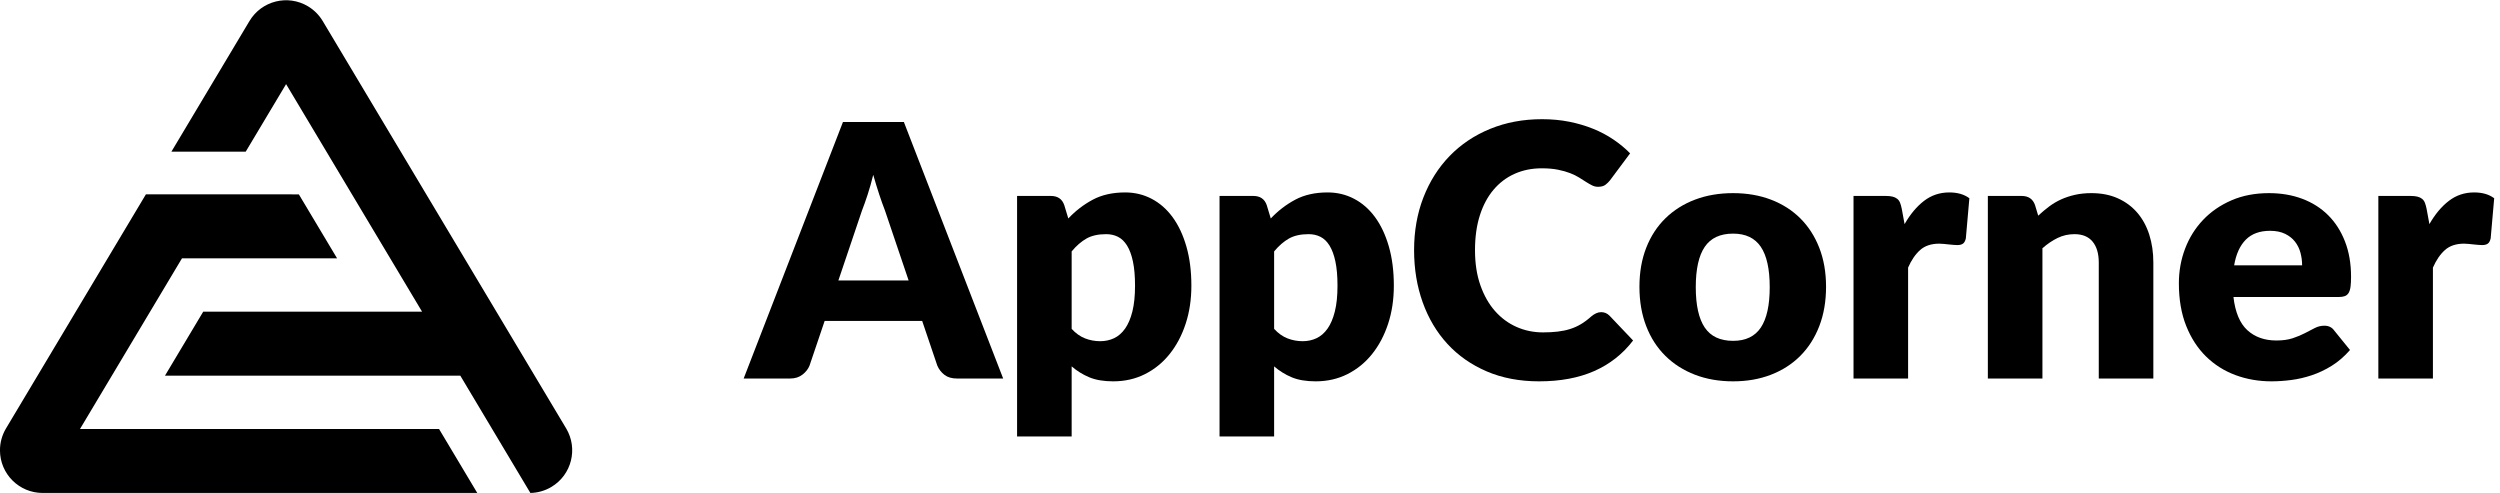 <?xml version="1.0" encoding="UTF-8"?>
<svg width="284px" height="56px" viewBox="0 0 284 56" version="1.1" xmlns="http://www.w3.org/2000/svg" xmlns:xlink="http://www.w3.org/1999/xlink">
    <title>ac-logo-text</title>
    <g id="Logo-and-Text" stroke="none" stroke-width="1" fill="none" fill-rule="evenodd">
        <g id="Artboard" transform="translate(-206, -72)" fill="#000000">
            <g id="ac-logo-text" transform="translate(206, 72)">
                <g id="ac-logo-copy" transform="translate(0, 0)">
                    <path d="M33.95,22.08 L38.293,29.348 L20.671,29.348 L9.088,48.731 L49.874,48.731 L54.218,56 L4.843,56 C2.167,56 -0.003,53.83 -0.003,51.154 C-0.003,50.279 0.234,49.42 0.683,48.668 L16.573,22.079 L33.95,22.08 Z M34.985,0.715 C35.673,1.126 36.248,1.701 36.659,2.389 L64.316,48.668 C65.689,50.966 64.939,53.941 62.642,55.314 C61.917,55.747 61.092,55.983 60.249,55.999 L55.907,48.731 L52.29,42.674 L18.742,42.674 L23.085,35.406 L47.947,35.406 L32.5,9.556 L27.911,17.233 L19.469,17.233 L28.34,2.389 C29.713,0.091 32.688,-0.658 34.985,0.715 Z" id="ac-logo"></path>
                </g>
                <g id="AppCorner" transform="translate(84.48, 13.54)" fill-rule="nonzero">
                    <path d="M18.74,18.32 L16.04,10.34 C15.84,9.833 15.627,9.237 15.4,8.55 C15.173,7.863 14.947,7.12 14.72,6.32 C14.52,7.133 14.307,7.887 14.08,8.58 C13.853,9.273 13.64,9.873 13.44,10.38 L10.76,18.32 L18.74,18.32 Z M29.48,29.46 L24.24,29.46 C23.653,29.46 23.18,29.323 22.82,29.05 C22.46,28.777 22.187,28.427 22,28 L20.28,22.92 L9.2,22.92 L7.48,28 C7.333,28.373 7.07,28.71 6.69,29.01 C6.31,29.31 5.84,29.46 5.28,29.46 L0,29.46 L11.28,0.32 L18.2,0.32 L29.48,29.46 Z" id="Shape"></path>
                    <path d="M37.26,23.82 C37.727,24.327 38.233,24.687 38.78,24.9 C39.327,25.113 39.9,25.22 40.5,25.22 C41.073,25.22 41.6,25.107 42.08,24.88 C42.56,24.653 42.977,24.29 43.33,23.79 C43.683,23.29 43.96,22.64 44.16,21.84 C44.36,21.04 44.46,20.067 44.46,18.92 C44.46,17.827 44.38,16.907 44.22,16.16 C44.06,15.413 43.837,14.81 43.55,14.35 C43.263,13.89 42.92,13.56 42.52,13.36 C42.12,13.16 41.673,13.06 41.18,13.06 C40.273,13.06 39.527,13.227 38.94,13.56 C38.353,13.893 37.793,14.38 37.26,15.02 L37.26,23.82 Z M36.88,11.28 C37.693,10.413 38.617,9.703 39.65,9.15 C40.683,8.597 41.913,8.32 43.34,8.32 C44.42,8.32 45.42,8.56 46.34,9.04 C47.26,9.52 48.053,10.213 48.72,11.12 C49.387,12.027 49.91,13.137 50.29,14.45 C50.67,15.763 50.86,17.253 50.86,18.92 C50.86,20.48 50.643,21.92 50.21,23.24 C49.777,24.56 49.17,25.707 48.39,26.68 C47.61,27.653 46.677,28.413 45.59,28.96 C44.503,29.507 43.3,29.78 41.98,29.78 C40.9,29.78 39.993,29.627 39.26,29.32 C38.527,29.013 37.86,28.6 37.26,28.08 L37.26,36.04 L31.06,36.04 L31.06,8.72 L34.9,8.72 C35.673,8.72 36.18,9.067 36.42,9.76 L36.88,11.28 Z" id="Shape"></path>
                    <path d="M60.26,23.82 C60.727,24.327 61.233,24.687 61.78,24.9 C62.327,25.113 62.9,25.22 63.5,25.22 C64.073,25.22 64.6,25.107 65.08,24.88 C65.56,24.653 65.977,24.29 66.33,23.79 C66.683,23.29 66.96,22.64 67.16,21.84 C67.36,21.04 67.46,20.067 67.46,18.92 C67.46,17.827 67.38,16.907 67.22,16.16 C67.06,15.413 66.837,14.81 66.55,14.35 C66.263,13.89 65.92,13.56 65.52,13.36 C65.12,13.16 64.673,13.06 64.18,13.06 C63.273,13.06 62.527,13.227 61.94,13.56 C61.353,13.893 60.793,14.38 60.26,15.02 L60.26,23.82 Z M59.88,11.28 C60.693,10.413 61.617,9.703 62.65,9.15 C63.683,8.597 64.913,8.32 66.34,8.32 C67.42,8.32 68.42,8.56 69.34,9.04 C70.26,9.52 71.053,10.213 71.72,11.12 C72.387,12.027 72.91,13.137 73.29,14.45 C73.67,15.763 73.86,17.253 73.86,18.92 C73.86,20.48 73.643,21.92 73.21,23.24 C72.777,24.56 72.17,25.707 71.39,26.68 C70.61,27.653 69.677,28.413 68.59,28.96 C67.503,29.507 66.3,29.78 64.98,29.78 C63.9,29.78 62.993,29.627 62.26,29.32 C61.527,29.013 60.86,28.6 60.26,28.08 L60.26,36.04 L54.06,36.04 L54.06,8.72 L57.9,8.72 C58.673,8.72 59.18,9.067 59.42,9.76 L59.88,11.28 Z" id="Shape"></path>
                    <path d="M97.42,21.92 C97.58,21.92 97.74,21.95 97.9,22.01 C98.06,22.07 98.213,22.173 98.36,22.32 L101.04,25.14 C99.867,26.673 98.397,27.83 96.63,28.61 C94.863,29.39 92.773,29.78 90.36,29.78 C88.147,29.78 86.163,29.403 84.41,28.65 C82.657,27.897 81.17,26.857 79.95,25.53 C78.73,24.203 77.793,22.63 77.14,20.81 C76.487,18.99 76.16,17.013 76.16,14.88 C76.16,12.707 76.513,10.71 77.22,8.89 C77.927,7.07 78.92,5.5 80.2,4.18 C81.48,2.86 83.013,1.833 84.8,1.1 C86.587,0.367 88.553,0 90.7,0 C91.793,0 92.823,0.097 93.79,0.29 C94.757,0.483 95.66,0.75 96.5,1.09 C97.34,1.43 98.113,1.84 98.82,2.32 C99.527,2.8 100.153,3.32 100.7,3.88 L98.42,6.94 C98.273,7.127 98.1,7.297 97.9,7.45 C97.7,7.603 97.42,7.68 97.06,7.68 C96.82,7.68 96.593,7.627 96.38,7.52 C96.167,7.413 95.94,7.283 95.7,7.13 C95.46,6.977 95.197,6.81 94.91,6.63 C94.623,6.45 94.283,6.283 93.89,6.13 C93.497,5.977 93.037,5.847 92.51,5.74 C91.983,5.633 91.367,5.58 90.66,5.58 C89.54,5.58 88.517,5.787 87.59,6.2 C86.663,6.613 85.863,7.217 85.19,8.01 C84.517,8.803 83.997,9.777 83.63,10.93 C83.263,12.083 83.08,13.4 83.08,14.88 C83.08,16.373 83.283,17.7 83.69,18.86 C84.097,20.02 84.65,20.997 85.35,21.79 C86.05,22.583 86.867,23.187 87.8,23.6 C88.733,24.013 89.733,24.22 90.8,24.22 C91.413,24.22 91.973,24.19 92.48,24.13 C92.987,24.07 93.46,23.97 93.9,23.83 C94.34,23.69 94.753,23.503 95.14,23.27 C95.527,23.037 95.92,22.74 96.32,22.38 C96.48,22.247 96.653,22.137 96.84,22.05 C97.027,21.963 97.22,21.92 97.42,21.92 Z" id="Path"></path>
                    <path d="M112.4,8.4 C113.973,8.4 115.407,8.647 116.7,9.14 C117.993,9.633 119.103,10.34 120.03,11.26 C120.957,12.18 121.677,13.297 122.19,14.61 C122.703,15.923 122.96,17.4 122.96,19.04 C122.96,20.693 122.703,22.183 122.19,23.51 C121.677,24.837 120.957,25.963 120.03,26.89 C119.103,27.817 117.993,28.53 116.7,29.03 C115.407,29.53 113.973,29.78 112.4,29.78 C110.813,29.78 109.37,29.53 108.07,29.03 C106.77,28.53 105.65,27.817 104.71,26.89 C103.77,25.963 103.043,24.837 102.53,23.51 C102.017,22.183 101.76,20.693 101.76,19.04 C101.76,17.4 102.017,15.923 102.53,14.61 C103.043,13.297 103.77,12.18 104.71,11.26 C105.65,10.34 106.77,9.633 108.07,9.14 C109.37,8.647 110.813,8.4 112.4,8.4 Z M112.4,25.18 C113.827,25.18 114.877,24.677 115.55,23.67 C116.223,22.663 116.56,21.133 116.56,19.08 C116.56,17.027 116.223,15.5 115.55,14.5 C114.877,13.5 113.827,13 112.4,13 C110.933,13 109.86,13.5 109.18,14.5 C108.5,15.5 108.16,17.027 108.16,19.08 C108.16,21.133 108.5,22.663 109.18,23.67 C109.86,24.677 110.933,25.18 112.4,25.18 Z" id="Shape"></path>
                    <path d="M131.88,11.92 C132.52,10.8 133.257,9.92 134.09,9.28 C134.923,8.64 135.88,8.32 136.96,8.32 C137.893,8.32 138.653,8.54 139.24,8.98 L138.84,13.54 C138.773,13.833 138.663,14.033 138.51,14.14 C138.357,14.247 138.147,14.3 137.88,14.3 C137.773,14.3 137.633,14.293 137.46,14.28 C137.287,14.267 137.107,14.25 136.92,14.23 C136.733,14.21 136.543,14.19 136.35,14.17 C136.157,14.15 135.98,14.14 135.82,14.14 C134.913,14.14 134.19,14.38 133.65,14.86 C133.11,15.34 132.653,16.007 132.28,16.86 L132.28,29.46 L126.08,29.46 L126.08,8.72 L129.76,8.72 C130.067,8.72 130.323,8.747 130.53,8.8 C130.737,8.853 130.91,8.937 131.05,9.05 C131.19,9.163 131.297,9.313 131.37,9.5 C131.443,9.687 131.507,9.913 131.56,10.18 L131.88,11.92 Z" id="Path"></path>
                    <path d="M147.06,10.96 C147.46,10.587 147.873,10.24 148.3,9.92 C148.727,9.6 149.183,9.33 149.67,9.11 C150.157,8.89 150.683,8.717 151.25,8.59 C151.817,8.463 152.433,8.4 153.1,8.4 C154.233,8.4 155.237,8.597 156.11,8.99 C156.983,9.383 157.72,9.93 158.32,10.63 C158.92,11.33 159.373,12.163 159.68,13.13 C159.987,14.097 160.14,15.147 160.14,16.28 L160.14,29.46 L153.94,29.46 L153.94,16.28 C153.94,15.267 153.707,14.477 153.24,13.91 C152.773,13.343 152.087,13.06 151.18,13.06 C150.5,13.06 149.863,13.203 149.27,13.49 C148.677,13.777 148.1,14.167 147.54,14.66 L147.54,29.46 L141.34,29.46 L141.34,8.72 L145.18,8.72 C145.953,8.72 146.46,9.067 146.7,9.76 L147.06,10.96 Z" id="Path"></path>
                    <path d="M177.04,16.6 C177.04,16.107 176.977,15.627 176.85,15.16 C176.723,14.693 176.517,14.277 176.23,13.91 C175.943,13.543 175.567,13.247 175.1,13.02 C174.633,12.793 174.067,12.68 173.4,12.68 C172.227,12.68 171.307,13.017 170.64,13.69 C169.973,14.363 169.533,15.333 169.32,16.6 L177.04,16.6 Z M169.24,20.2 C169.44,21.933 169.967,23.19 170.82,23.97 C171.673,24.75 172.773,25.14 174.12,25.14 C174.84,25.14 175.46,25.053 175.98,24.88 C176.5,24.707 176.963,24.513 177.37,24.3 C177.777,24.087 178.15,23.893 178.49,23.72 C178.83,23.547 179.187,23.46 179.56,23.46 C180.053,23.46 180.427,23.64 180.68,24 L182.48,26.22 C181.84,26.953 181.15,27.55 180.41,28.01 C179.67,28.47 178.91,28.83 178.13,29.09 C177.35,29.35 176.57,29.53 175.79,29.63 C175.01,29.73 174.267,29.78 173.56,29.78 C172.107,29.78 170.743,29.543 169.47,29.07 C168.197,28.597 167.083,27.893 166.13,26.96 C165.177,26.027 164.423,24.867 163.87,23.48 C163.317,22.093 163.04,20.48 163.04,18.64 C163.04,17.253 163.277,15.94 163.75,14.7 C164.223,13.46 164.903,12.373 165.79,11.44 C166.677,10.507 167.75,9.767 169.01,9.22 C170.27,8.673 171.693,8.4 173.28,8.4 C174.653,8.4 175.91,8.613 177.05,9.04 C178.19,9.467 179.17,10.087 179.99,10.9 C180.81,11.713 181.45,12.71 181.91,13.89 C182.37,15.07 182.6,16.407 182.6,17.9 C182.6,18.367 182.58,18.747 182.54,19.04 C182.5,19.333 182.427,19.567 182.32,19.74 C182.213,19.913 182.07,20.033 181.89,20.1 C181.71,20.167 181.48,20.2 181.2,20.2 L169.24,20.2 Z" id="Shape"></path>
                    <path d="M191.5,11.92 C192.14,10.8 192.877,9.92 193.71,9.28 C194.543,8.64 195.5,8.32 196.58,8.32 C197.513,8.32 198.273,8.54 198.86,8.98 L198.46,13.54 C198.393,13.833 198.283,14.033 198.13,14.14 C197.977,14.247 197.767,14.3 197.5,14.3 C197.393,14.3 197.253,14.293 197.08,14.28 C196.907,14.267 196.727,14.25 196.54,14.23 C196.353,14.21 196.163,14.19 195.97,14.17 C195.777,14.15 195.6,14.14 195.44,14.14 C194.533,14.14 193.81,14.38 193.27,14.86 C192.73,15.34 192.273,16.007 191.9,16.86 L191.9,29.46 L185.7,29.46 L185.7,8.72 L189.38,8.72 C189.687,8.72 189.943,8.747 190.15,8.8 C190.357,8.853 190.53,8.937 190.67,9.05 C190.81,9.163 190.917,9.313 190.99,9.5 C191.063,9.687 191.127,9.913 191.18,10.18 L191.5,11.92 Z" id="Path"></path>
                </g>
            </g>
        </g>
    </g>
</svg>
